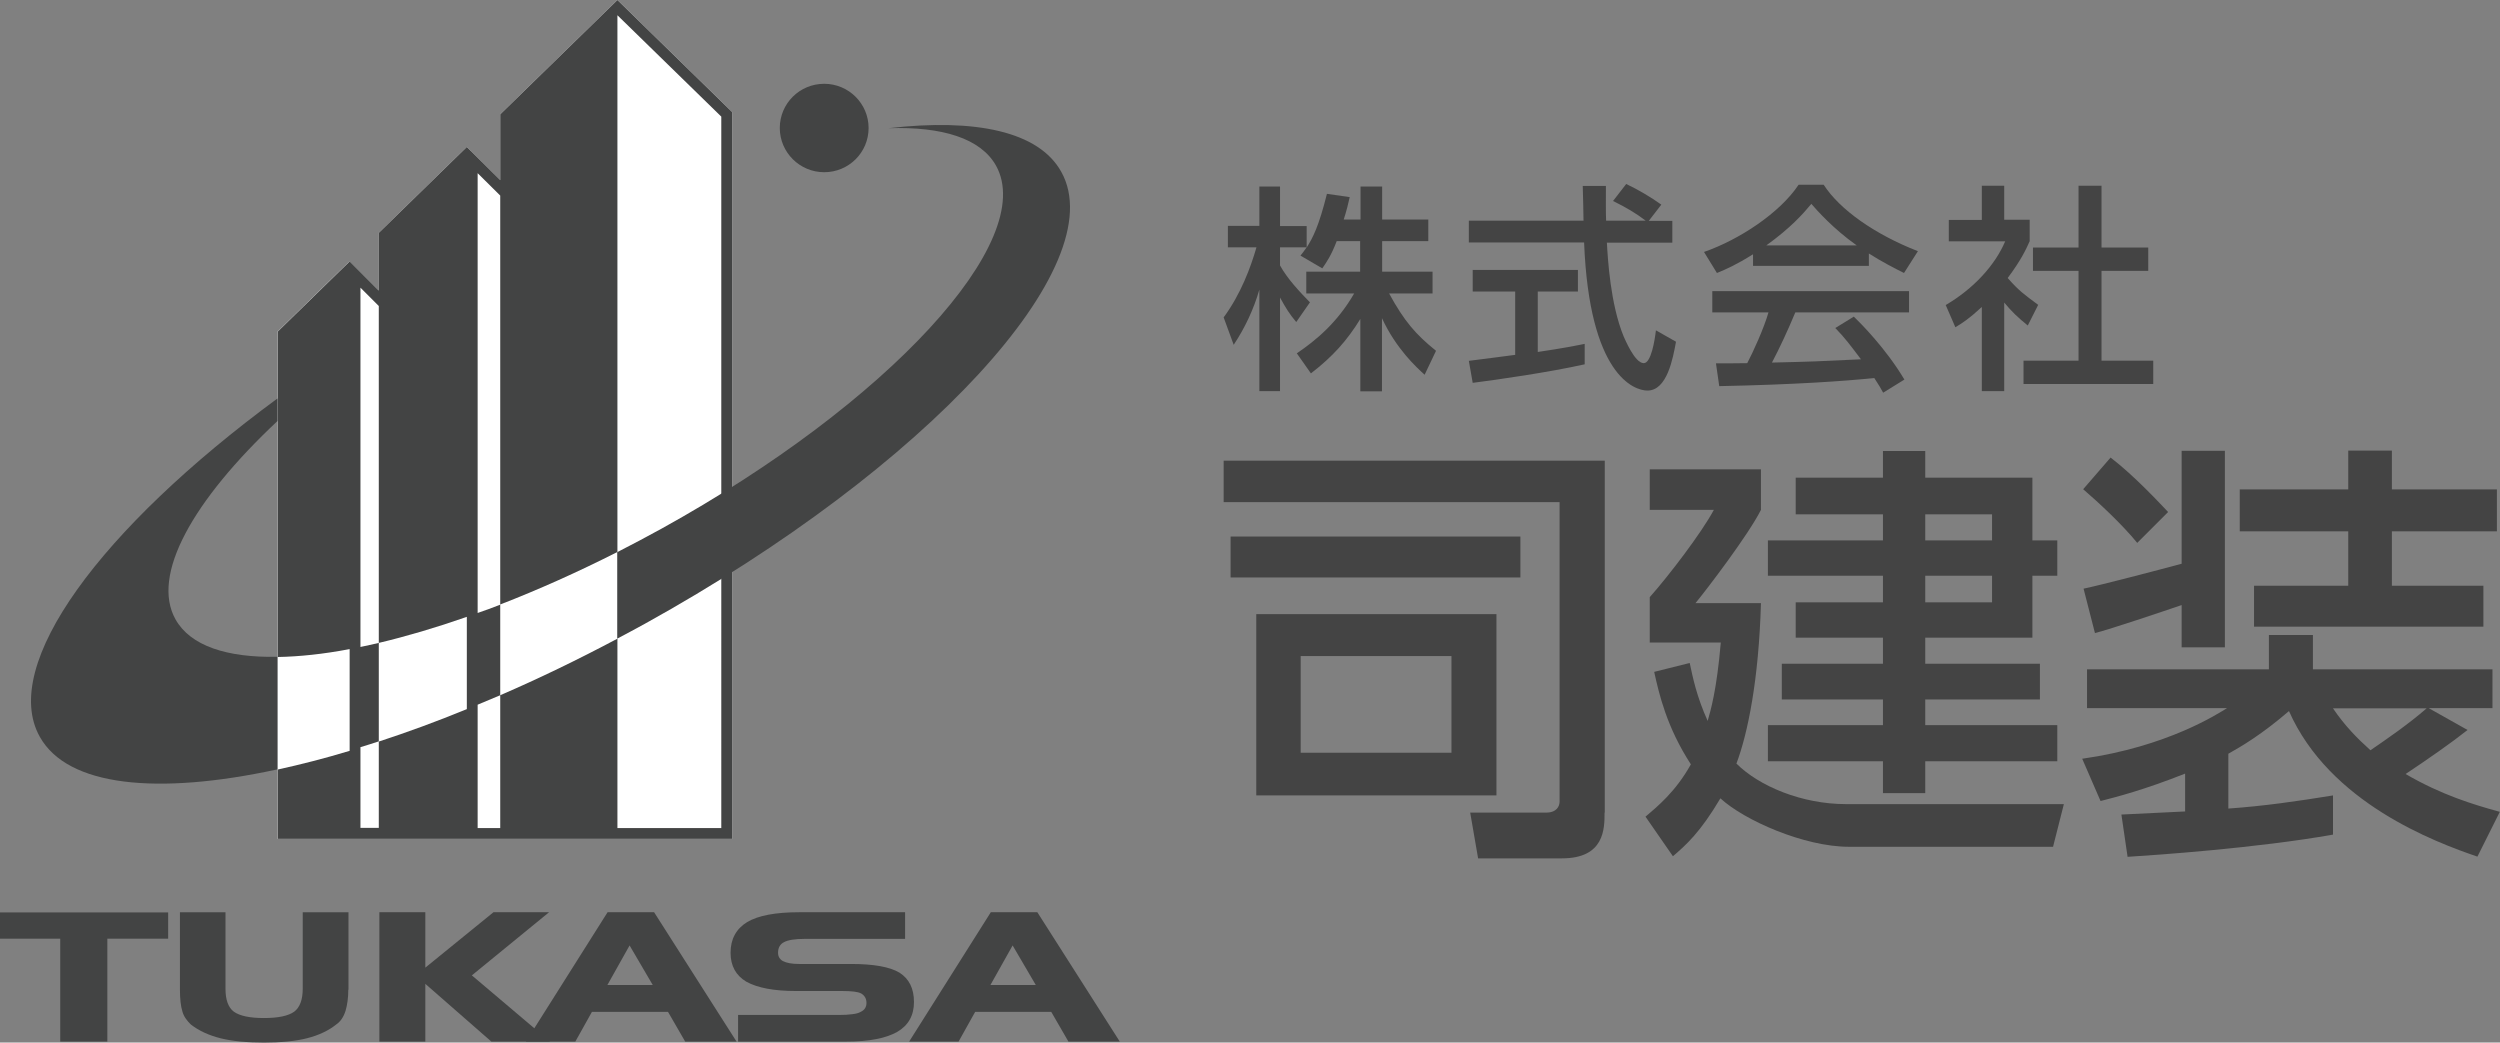 <?xml version="1.0" encoding="UTF-8"?> <!-- Generator: Adobe Illustrator 24.3.0, SVG Export Plug-In . SVG Version: 6.00 Build 0) --> <svg xmlns="http://www.w3.org/2000/svg" xmlns:xlink="http://www.w3.org/1999/xlink" version="1.1" id="レイヤー_1" x="0px" y="0px" viewBox="0 0 129.49 54" style="enable-background:new 0 0 129.49 54;" xml:space="preserve"><rect x="0" y="0" width="129.49" height="54" fill="#808080" stroke="none"/> <style type="text/css"> .st0{fill:#434444;} .st1{fill:#FFFFFF;} .st2{fill:none;} .st3{fill:#444444;} </style> <g> <g> <g> <path class="st0" d="M8.71,48.62H5.56v5.33H3.12v-5.33H0v-1.36h8.71V48.62z"></path> <path class="st0" d="M18.04,51.26c0,0.42-0.05,0.78-0.14,1.09c-0.1,0.32-0.26,0.56-0.48,0.71c-0.2,0.16-0.42,0.3-0.68,0.42 c-0.25,0.12-0.53,0.22-0.85,0.3C15.3,53.93,14.55,54,13.67,54c-0.89,0-1.63-0.07-2.24-0.22c-0.6-0.15-1.11-0.38-1.54-0.71 c-0.1-0.09-0.18-0.19-0.26-0.3c-0.08-0.11-0.14-0.23-0.18-0.37c-0.09-0.29-0.13-0.67-0.13-1.14v-4.01h2.36v3.97 c0,0.56,0.14,0.96,0.43,1.18c0.31,0.22,0.83,0.33,1.56,0.33c0.74,0,1.26-0.11,1.57-0.33c0.29-0.22,0.44-0.62,0.44-1.18v-3.97 h2.37V51.26z"></path> <path class="st0" d="M28.49,53.95h-3.04l-3.42-2.99v2.99h-2.38v-6.7h2.38v2.87l3.53-2.87h2.88l-4,3.27L28.49,53.95z"></path> <path class="st0" d="M38.15,53.95h-2.66l-0.89-1.54h-3.94l-0.86,1.54h-2.56l4.23-6.7h2.41L38.15,53.95z M33.81,51.02l-1.2-2.05 l-1.15,2.05H33.81z"></path> <path class="st0" d="M47.34,51.9c0,0.7-0.29,1.21-0.87,1.55c-0.29,0.16-0.65,0.29-1.08,0.37c-0.44,0.09-0.97,0.13-1.59,0.13 h-5.57l0-1.38h5.24c0.26,0,0.48-0.01,0.68-0.04c0.19-0.02,0.33-0.06,0.43-0.12c0.2-0.09,0.3-0.25,0.3-0.46 c0-0.22-0.09-0.38-0.27-0.49c-0.09-0.05-0.22-0.08-0.38-0.1c-0.17-0.02-0.37-0.03-0.62-0.03h-2.39c-1.12,0-1.98-0.16-2.56-0.48 c-0.54-0.32-0.82-0.82-0.82-1.5c0-0.71,0.29-1.24,0.86-1.59c0.57-0.34,1.47-0.51,2.69-0.51h5.49v1.38l-5.19,0 c-0.52,0-0.88,0.06-1.08,0.17c-0.2,0.1-0.31,0.28-0.31,0.55c0,0.19,0.08,0.33,0.25,0.43c0.2,0.1,0.47,0.15,0.84,0.15h2.69 c1.17,0,2.01,0.15,2.51,0.45C47.09,50.7,47.34,51.2,47.34,51.9z"></path> <path class="st0" d="M58,53.95h-2.66l-0.89-1.54h-3.94l-0.86,1.54h-2.56l4.23-6.7h2.41L58,53.95z M53.65,51.02l-1.2-2.05 l-1.15,2.05H53.65z"></path> </g> </g> <polygon class="st1" points="31.98,0 25.91,5.92 25.91,9.34 24.18,7.61 19.62,12.06 19.62,15.05 18.1,13.54 14.37,17.18 14.37,43.45 37.93,43.45 37.93,5.81 "></polygon> <g> <path class="st2" d="M9.09,32.08c0.76,1.37,2.65,1.99,5.28,1.95V21.82C9.98,25.93,7.82,29.79,9.09,32.08z"></path> <path class="st0" d="M9.09,32.08c-1.28-2.29,0.89-6.15,5.28-10.27l0-1.17C5.21,27.38-0.02,34.44,2.06,38.16 c1.44,2.58,6.08,3.04,12.31,1.69v-5.83C11.74,34.07,9.86,33.45,9.09,32.08z"></path> <path class="st0" d="M54.97,8.9c-1.16-2.09-4.43-2.78-8.94-2.26c2.78-0.09,4.77,0.53,5.56,1.94c2.17,3.89-5.58,12.31-17.32,18.8 c-0.77,0.42-1.53,0.83-2.3,1.22v4.48c0.48-0.25,0.95-0.51,1.43-0.77C48.02,24.22,57.67,13.74,54.97,8.9z"></path> <g> <path class="st0" d="M25.91,5.92v3.41l-1.73-1.72l-4.56,4.45v2.99l-1.51-1.51l-3.73,3.64v16.85c1.12-0.02,2.37-0.15,3.73-0.41 v5.27c-1.29,0.39-2.54,0.71-3.73,0.97v3.59h23.55V5.81L31.98,0L25.91,5.92z M24.18,36.73c-1.56,0.64-3.09,1.2-4.56,1.68v4.47 h-0.95v-4.18c0.32-0.1,0.63-0.19,0.95-0.3V33.3c-0.32,0.08-0.64,0.14-0.95,0.21V14.9l0.95,0.95V33.3 c1.43-0.34,2.96-0.79,4.56-1.35V36.73z M37.36,42.89h-5.38v-9.81c-2.05,1.09-4.08,2.07-6.07,2.93v6.88h-1.17V36.5 c0.39-0.16,0.77-0.32,1.17-0.49v-4.69c-0.39,0.15-0.78,0.3-1.17,0.43V8.97l1.17,1.16v21.18c1.96-0.76,4-1.67,6.07-2.72V0.79 c0.8,0.78,5.23,5.11,5.38,5.25V42.89z"></path> </g> </g> <g> <path class="st0" d="M44.99,6.63c0,1.27-1.03,2.29-2.3,2.29c-1.27,0-2.3-1.03-2.3-2.29c0-1.27,1.03-2.29,2.3-2.29 C43.96,4.34,44.99,5.37,44.99,6.63z"></path> <path class="st0" d="M44.43,5.71c0,0.64-0.78,1.17-1.74,1.17c-0.96,0-1.74-0.52-1.74-1.17c0-0.64,0.78-1.17,1.74-1.17 C43.65,4.54,44.43,5.07,44.43,5.71z"></path> </g> </g> <g> <g> <path class="st3" d="M69.24,12.48c-0.29,0.76-0.53,1.1-0.75,1.42l-1.13-0.66c0.09-0.11,0.21-0.27,0.32-0.43H66.3v0.94 c0.38,0.69,1.03,1.38,1.55,1.91l-0.71,1.02c-0.34-0.4-0.54-0.72-0.84-1.27v4.85h-1.07v-5.26c-0.29,1.01-0.75,1.99-1.33,2.86 l-0.52-1.42c0.89-1.21,1.4-2.59,1.7-3.63H63.6V11.7h1.63V9.66h1.07v2.05h1.38v1.11c0.32-0.5,0.63-1.1,1.05-2.78l1.18,0.17 c-0.07,0.32-0.16,0.69-0.31,1.16h0.87V9.66h1.12v1.71h2.39v1.12h-2.39v1.58h2.61v1.13h-2.25c0.79,1.45,1.39,2.13,2.43,2.97 l-0.59,1.24c-0.42-0.38-1.48-1.35-2.21-2.93v3.79h-1.12v-3.75c-0.69,1.12-1.42,1.94-2.56,2.82l-0.73-1.04 c0.99-0.67,2.1-1.59,2.97-3.1h-2.48v-1.13h2.79v-1.58H69.24z"></path> <path class="st3" d="M85.4,11.44h1.22v1.13h-3.39c0.05,0.86,0.18,3.18,0.87,4.86c0.06,0.12,0.57,1.38,1.04,1.38 c0.38,0,0.57-1.18,0.63-1.7l1.04,0.59c-0.16,0.87-0.46,2.53-1.48,2.53c-0.68,0-3.01-0.78-3.28-7.67h-5.97v-1.13h5.94 c0-0.25-0.03-1.5-0.04-1.8h1.2c0,0.7-0.01,1.35,0.01,1.8h2.05c-0.54-0.41-1.01-0.68-1.69-1.02l0.68-0.88 c0.58,0.27,1.28,0.68,1.82,1.07L85.4,11.44z M76.08,18.69c0.61-0.08,2.14-0.27,2.4-0.31v-3.28h-2.2v-1.12h5.45v1.12h-2.08v3.13 c1.3-0.19,1.99-0.33,2.43-0.42v1.06c-1.84,0.41-4.47,0.79-5.8,0.96L76.08,18.69z"></path> <path class="st3" d="M90.8,13.17c-0.86,0.54-1.38,0.77-1.87,0.97l-0.67-1.09c1.82-0.63,3.93-2.02,4.9-3.48h1.3 c0.83,1.29,2.65,2.57,4.88,3.44l-0.72,1.13c-0.48-0.24-1.13-0.57-1.82-1.01v0.64h-6V13.17z M97.54,20.34 c-0.14-0.25-0.2-0.37-0.46-0.76c-1.55,0.16-4.08,0.34-8.03,0.42l-0.17-1.18c0.24,0,1.27,0,1.62-0.01c0.29-0.55,0.86-1.79,1.1-2.63 h-2.91v-1.1h10.19v1.1h-5.89c-0.38,0.92-0.83,1.88-1.21,2.6c2.11-0.05,2.35-0.06,4.61-0.17c-0.55-0.73-0.84-1.12-1.33-1.62 l0.96-0.59c0.35,0.34,1.64,1.62,2.62,3.26L97.54,20.34z M96.17,12.71c-1.22-0.86-2.08-1.84-2.35-2.15 c-0.45,0.54-1.06,1.23-2.33,2.15H96.17z"></path> <path class="st3" d="M103.81,20.26h-1.16V15.9c-0.68,0.63-1.02,0.84-1.37,1.05l-0.5-1.15c1.45-0.85,2.56-2.07,3.08-3.3h-2.92 v-1.11h1.71V9.62h1.16v1.76h1.32v1.11c-0.19,0.43-0.45,0.99-1.14,1.91c0.58,0.66,0.85,0.85,1.58,1.39l-0.54,1.07 c-0.53-0.43-0.84-0.73-1.22-1.19V20.26z M107.66,9.62h1.19v3.2h2.42v1.21h-2.42v4.65h2.68v1.21h-6.72v-1.21h2.85v-4.65h-2.36 v-1.21h2.36V9.62z"></path> </g> <g> <path class="st3" d="M83.11,42.09c0,0.83,0,2.37-2.21,2.37h-4.34l-0.41-2.37h3.93c0.56,0,0.7-0.34,0.7-0.57V26.01H63.38v-2.15 h19.74V42.09z M78.75,27.79v2.12H63.74v-2.12H78.75z M77.51,31.81v9.39H65.07v-9.39H77.51z M67.37,33.98v5.01h7.81v-5.01H67.37z"></path> <path class="st3" d="M87.52,34.34c0.16,0.75,0.36,1.74,0.93,3c0.16-0.56,0.47-1.6,0.68-4.06h-3.68v-2.35 c0.99-1.11,2.71-3.37,3.32-4.52h-3.32v-2.1h5.76v2.1c-0.66,1.31-2.8,4.11-3.39,4.83h3.39c-0.11,3.95-0.68,6.75-1.27,8.31 c1.17,1.17,3.39,2.1,5.67,2.1h11.29l-0.56,2.21H95.77c-2.33,0-5.44-1.38-6.66-2.51c-1.04,1.76-1.78,2.42-2.46,3l-1.42-2.05 c0.61-0.52,1.56-1.29,2.35-2.71c-1.26-1.94-1.65-3.66-1.9-4.79L87.52,34.34z M99.72,23.36v1.38h5.55v3.25h1.29v1.83h-1.29v3.21 h-5.55v1.35h5.94v1.85h-5.94v1.33h6.84v1.87h-6.84v1.65h-2.19v-1.65h-5.96v-1.87h5.96v-1.33h-5.24v-1.85h5.24v-1.35h-4.52V31.2 h4.52v-1.38h-5.96v-1.83h5.96v-1.35h-4.52v-1.9h4.52v-1.38H99.72z M99.72,26.64v1.35h3.46v-1.35H99.72z M99.72,29.82v1.38h3.46 v-1.38H99.72z"></path> <path class="st3" d="M128.32,44.37c-2.19-0.75-7.66-2.78-9.76-7.54c-1.42,1.22-2.46,1.83-3.14,2.21v2.84 c1.85-0.13,3.57-0.38,5.42-0.68v2.03c-3.95,0.7-9.19,1.06-10.64,1.15l-0.32-2.19c0.47-0.02,2.78-0.13,3.3-0.16v-1.96 c-2.12,0.84-3.52,1.2-4.38,1.42l-0.95-2.19c4.43-0.63,7.02-2.33,7.5-2.62h-7.25v-2.01h9.42v-1.78h2.28v1.78h9.3v2.01h-3.3 l2.01,1.13c-0.86,0.68-2.05,1.51-3.21,2.28c1.85,1.08,3.5,1.58,4.88,1.96L128.32,44.37z M109.32,23.7 c1.24,0.95,2.55,2.37,2.98,2.82l-1.6,1.6c-0.75-0.93-2.03-2.12-2.8-2.78L109.32,23.7z M113,31.34c-1.06,0.36-3.66,1.24-4.49,1.45 l-0.59-2.3c0.88-0.18,3.97-0.99,5.08-1.29v-5.85h2.24v10.18H113V31.34z M121.63,23.34h2.26v2.01h5.44v2.17h-5.44v2.82h4.74v2.12 h-11.88v-2.12h4.88v-2.82h-5.62v-2.17h5.62V23.34z M120.84,36.69c0.61,0.9,1.24,1.54,1.94,2.17c0.86-0.59,1.94-1.33,2.91-2.17 H120.84z"></path> </g> </g> </svg> 